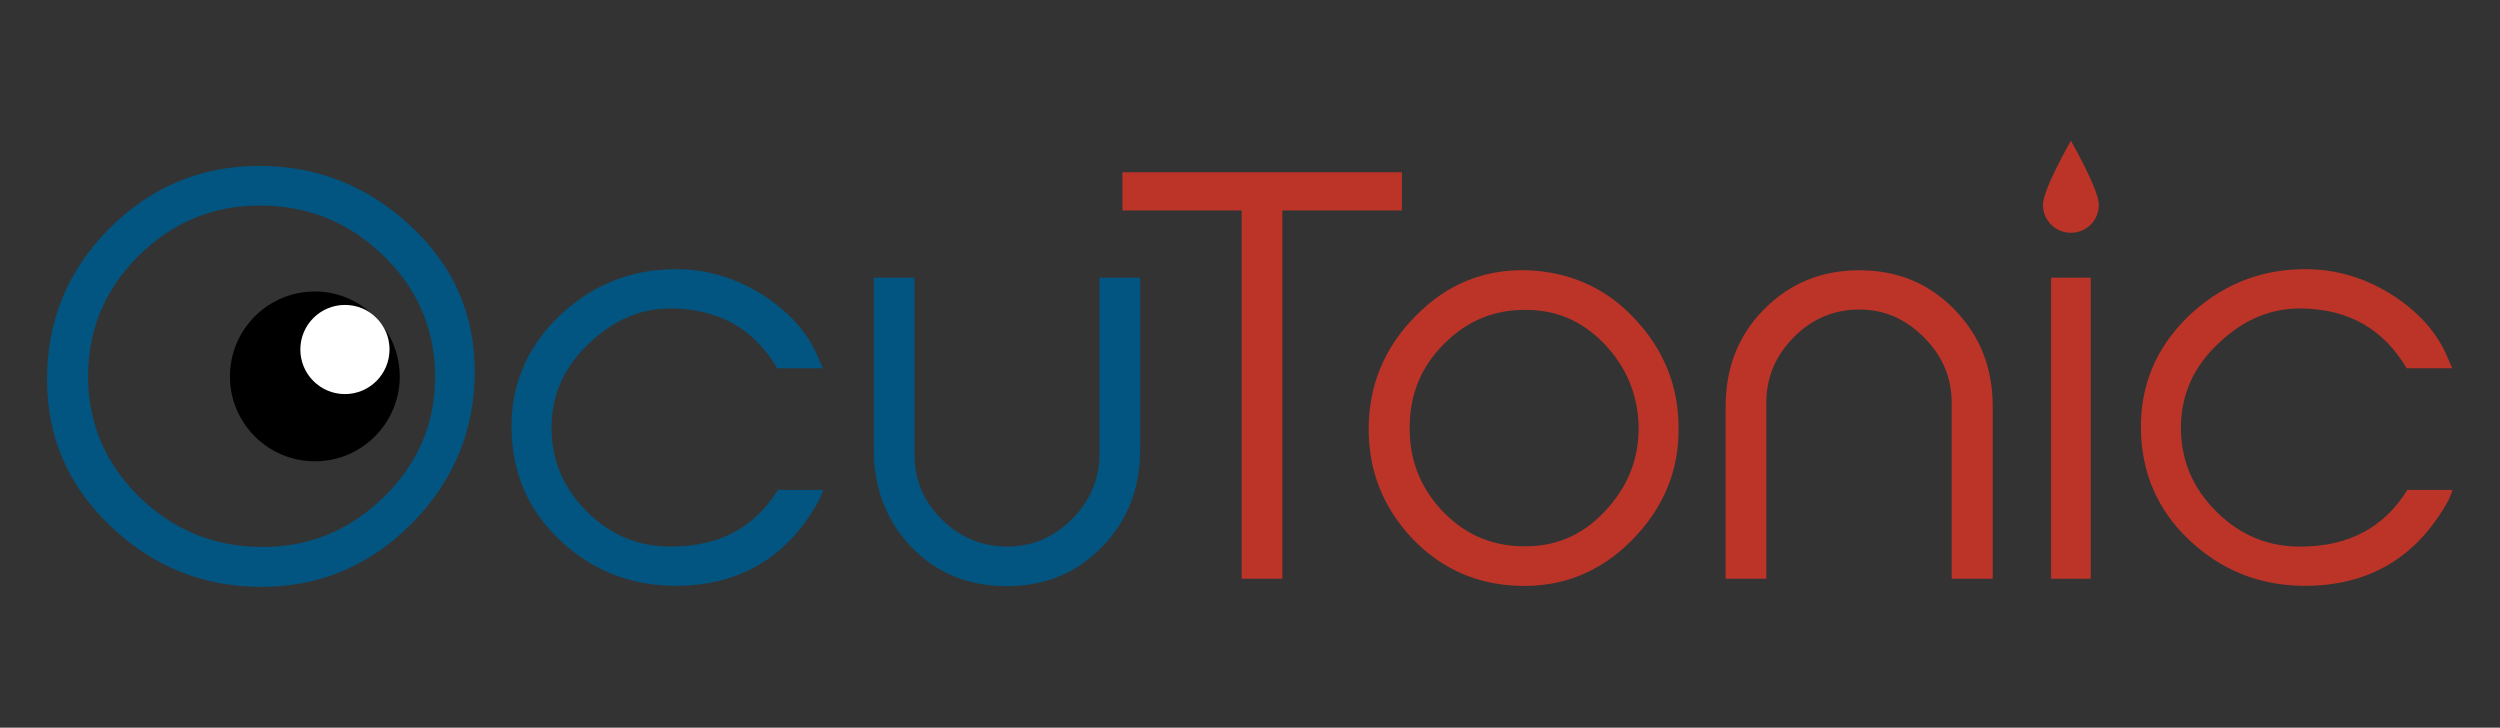 <?xml version="1.0" encoding="utf-8"?>
<!-- Generator: Adobe Illustrator 27.8.1, SVG Export Plug-In . SVG Version: 6.00 Build 0)  -->
<svg version="1.1" id="Layer_1" xmlns="http://www.w3.org/2000/svg" xmlns:xlink="http://www.w3.org/1999/xlink" x="0px" y="0px"
	 viewBox="0 0 706.7 205.7" style="enable-background:new 0 0 706.7 205.7;" xml:space="preserve">
<rect x="0" y="0" width="706.7" height="205.7" fill="#333333" stroke="none"/>
<style type="text/css">
	.st0{fill:#BC3428;}
	.st1{fill:#025580;}
	.st2{fill:#FFFFFF;}
</style>
<g>
	<path class="st0" d="M593.3,57.9c0-4.4-7.9-18.1-7.9-18.1s-7.9,13.7-7.9,18.1s3.5,7.9,7.9,7.9C589.8,65.8,593.3,62.3,593.3,57.9z"
		/>
	<path class="st1" d="M73.9,165.9c-16.4,0-30.6-5.7-42.7-17.2c-12-11.5-17.9-25.2-17.9-41.4c0-16.6,5.8-30.8,17.5-42.6
		c11.8-11.8,25.9-17.8,42.4-17.8c16.6,0,30.8,5.7,42.9,17c12.1,11.2,18.1,24.9,18.1,41.2c0,16.6-6,30.9-17.8,42.9
		C104.5,159.9,90.4,165.9,73.9,165.9z M123,105.9c-0.2-13.3-5.2-24.7-14.9-33.9c-9.7-9.3-21.2-13.9-34.7-13.9
		c-13.3,0-24.7,4.8-34.2,14.2s-14.3,20.8-14.3,34.1c0,13.1,4.8,24.5,14.3,33.9c9.6,9.4,21.1,14.2,34.4,14.3
		c13.6,0.2,25.2-4.6,35-14.2C118.2,130.9,123.2,119.4,123,105.9z"/>
	<path class="st1" d="M231.7,141.1c-9,16.6-22.9,24.7-41.5,24.5c-12.4-0.2-23-4.5-32-13c-9-8.5-13.4-19-13.6-31.2
		c-0.2-12.4,4.2-22.9,13.1-31.7c9.1-8.8,19.9-13.4,32.4-13.6c9-0.2,17.3,2.2,25.1,7c7.3,4.6,12.7,10.3,15.8,17.3l1.6,3.7h-12.9
		c-6.4-10.9-16.1-16.6-29.3-16.9c-8.8-0.2-16.6,3-23.6,9.6c-7.3,6.7-10.9,14.8-10.9,24.1c0,9.3,3.4,17.2,10.2,23.9
		c6.7,6.6,14.8,9.9,24.1,9.7c13.3-0.1,23.2-5.5,29.7-16h12.8L231.7,141.1z"/>
	<path class="st1" d="M322.3,127c0,11.1-3.6,20.3-10.8,27.6c-7,7.3-16,11.1-26.9,11.1c-10.9,0-19.9-3.7-27-11.1
		c-7-7.3-10.6-16.6-10.6-27.6V78.5h11.5v49.9c0,7.2,2.5,13.3,7.8,18.5c5.2,5.1,11.4,7.6,18.4,7.6s13-2.5,18.2-7.6
		c5.2-5.2,7.9-11.4,7.9-18.5V78.5h11.5V127z"/>
	<path class="st0" d="M362.5,163.6H351V59.5h-33.7V48.7h79v10.8h-33.8V163.6z"/>
	<path class="st0" d="M461.1,152.9c-8.8,8.8-19.4,13.1-31.7,12.7c-11.8-0.3-22-4.8-30.2-13.4c-8.2-8.7-12.3-19-12.3-30.9
		c0-12.4,4.5-23.2,13.3-32c8.8-9,19.4-13.3,31.7-12.9c11.8,0.5,22,4.9,30.2,13.7c8.2,8.7,12.4,19,12.4,30.9
		C474.6,133.3,470.1,143.9,461.1,152.9z M429.6,154.4c9.4,0.4,17.3-2.7,23.9-9.7c6.7-7,9.9-15.1,9.7-24.5c-0.3-9-3.6-16.6-9.7-23
		c-6.1-6.4-13.5-9.6-22.1-9.6c-9.1-0.1-16.7,3.1-23.2,9.6c-6.4,6.4-9.6,14-9.7,23.2c-0.2,9,2.7,16.9,8.8,23.6
		C413.4,150.6,420.8,154.1,429.6,154.4z"/>
	<path class="st0" d="M563.2,163.6h-11.5v-49.8c0-7.2-2.7-13.3-7.9-18.5c-5.2-5.2-11.2-7.8-18.2-7.8c-7,0-13.3,2.5-18.5,7.8
		c-5.2,5.2-7.8,11.4-7.8,18.5v49.8h-11.5v-48.6c0-11.1,3.6-20.2,10.8-27.5s16.1-11.1,27-11.1c10.8,0,19.7,3.7,26.9,11.1
		s10.8,16.4,10.8,27.5V163.6z"/>
	<path class="st0" d="M591,163.6h-11.2V78.5H591V163.6z"/>
	<path class="st0" d="M692.3,141.1c-9,16.6-22.9,24.7-41.5,24.5c-12.4-0.2-23-4.5-32-13c-9-8.5-13.4-19-13.6-31.2
		c-0.2-12.4,4.2-22.9,13.1-31.7c9.1-8.8,19.9-13.4,32.4-13.6c9-0.2,17.3,2.2,25.1,7c7.3,4.6,12.7,10.3,15.8,17.3l1.6,3.7h-12.9
		c-6.4-10.9-16.1-16.6-29.3-16.9c-8.8-0.2-16.6,3-23.6,9.6c-7.3,6.7-10.9,14.8-10.9,24.1c0,9.3,3.4,17.2,10.2,23.9
		c6.7,6.6,14.8,9.9,24.1,9.7c13.3-0.1,23.2-5.5,29.7-16h12.8L692.3,141.1z"/>
	<g>
		<path d="M108.5,92.4c1,1.8,1.6,3.8,1.6,5.9c0,6.7-5.4,12-12,12c-6.7,0-12-5.4-12-12c0-6.7,5.4-12,12-12c2.4,0,4.7,0.7,6.6,2
			c-4.2-3.6-9.6-5.9-15.7-5.9c-13.3,0-24,10.8-24,24c0,13.3,10.8,24,24,24c13.3,0,24-10.8,24-24C113,101.2,111.3,96.4,108.5,92.4z"
			/>
		<circle class="st2" cx="97.5" cy="98.8" r="12.6"/>
	</g>
</g>
</svg>
